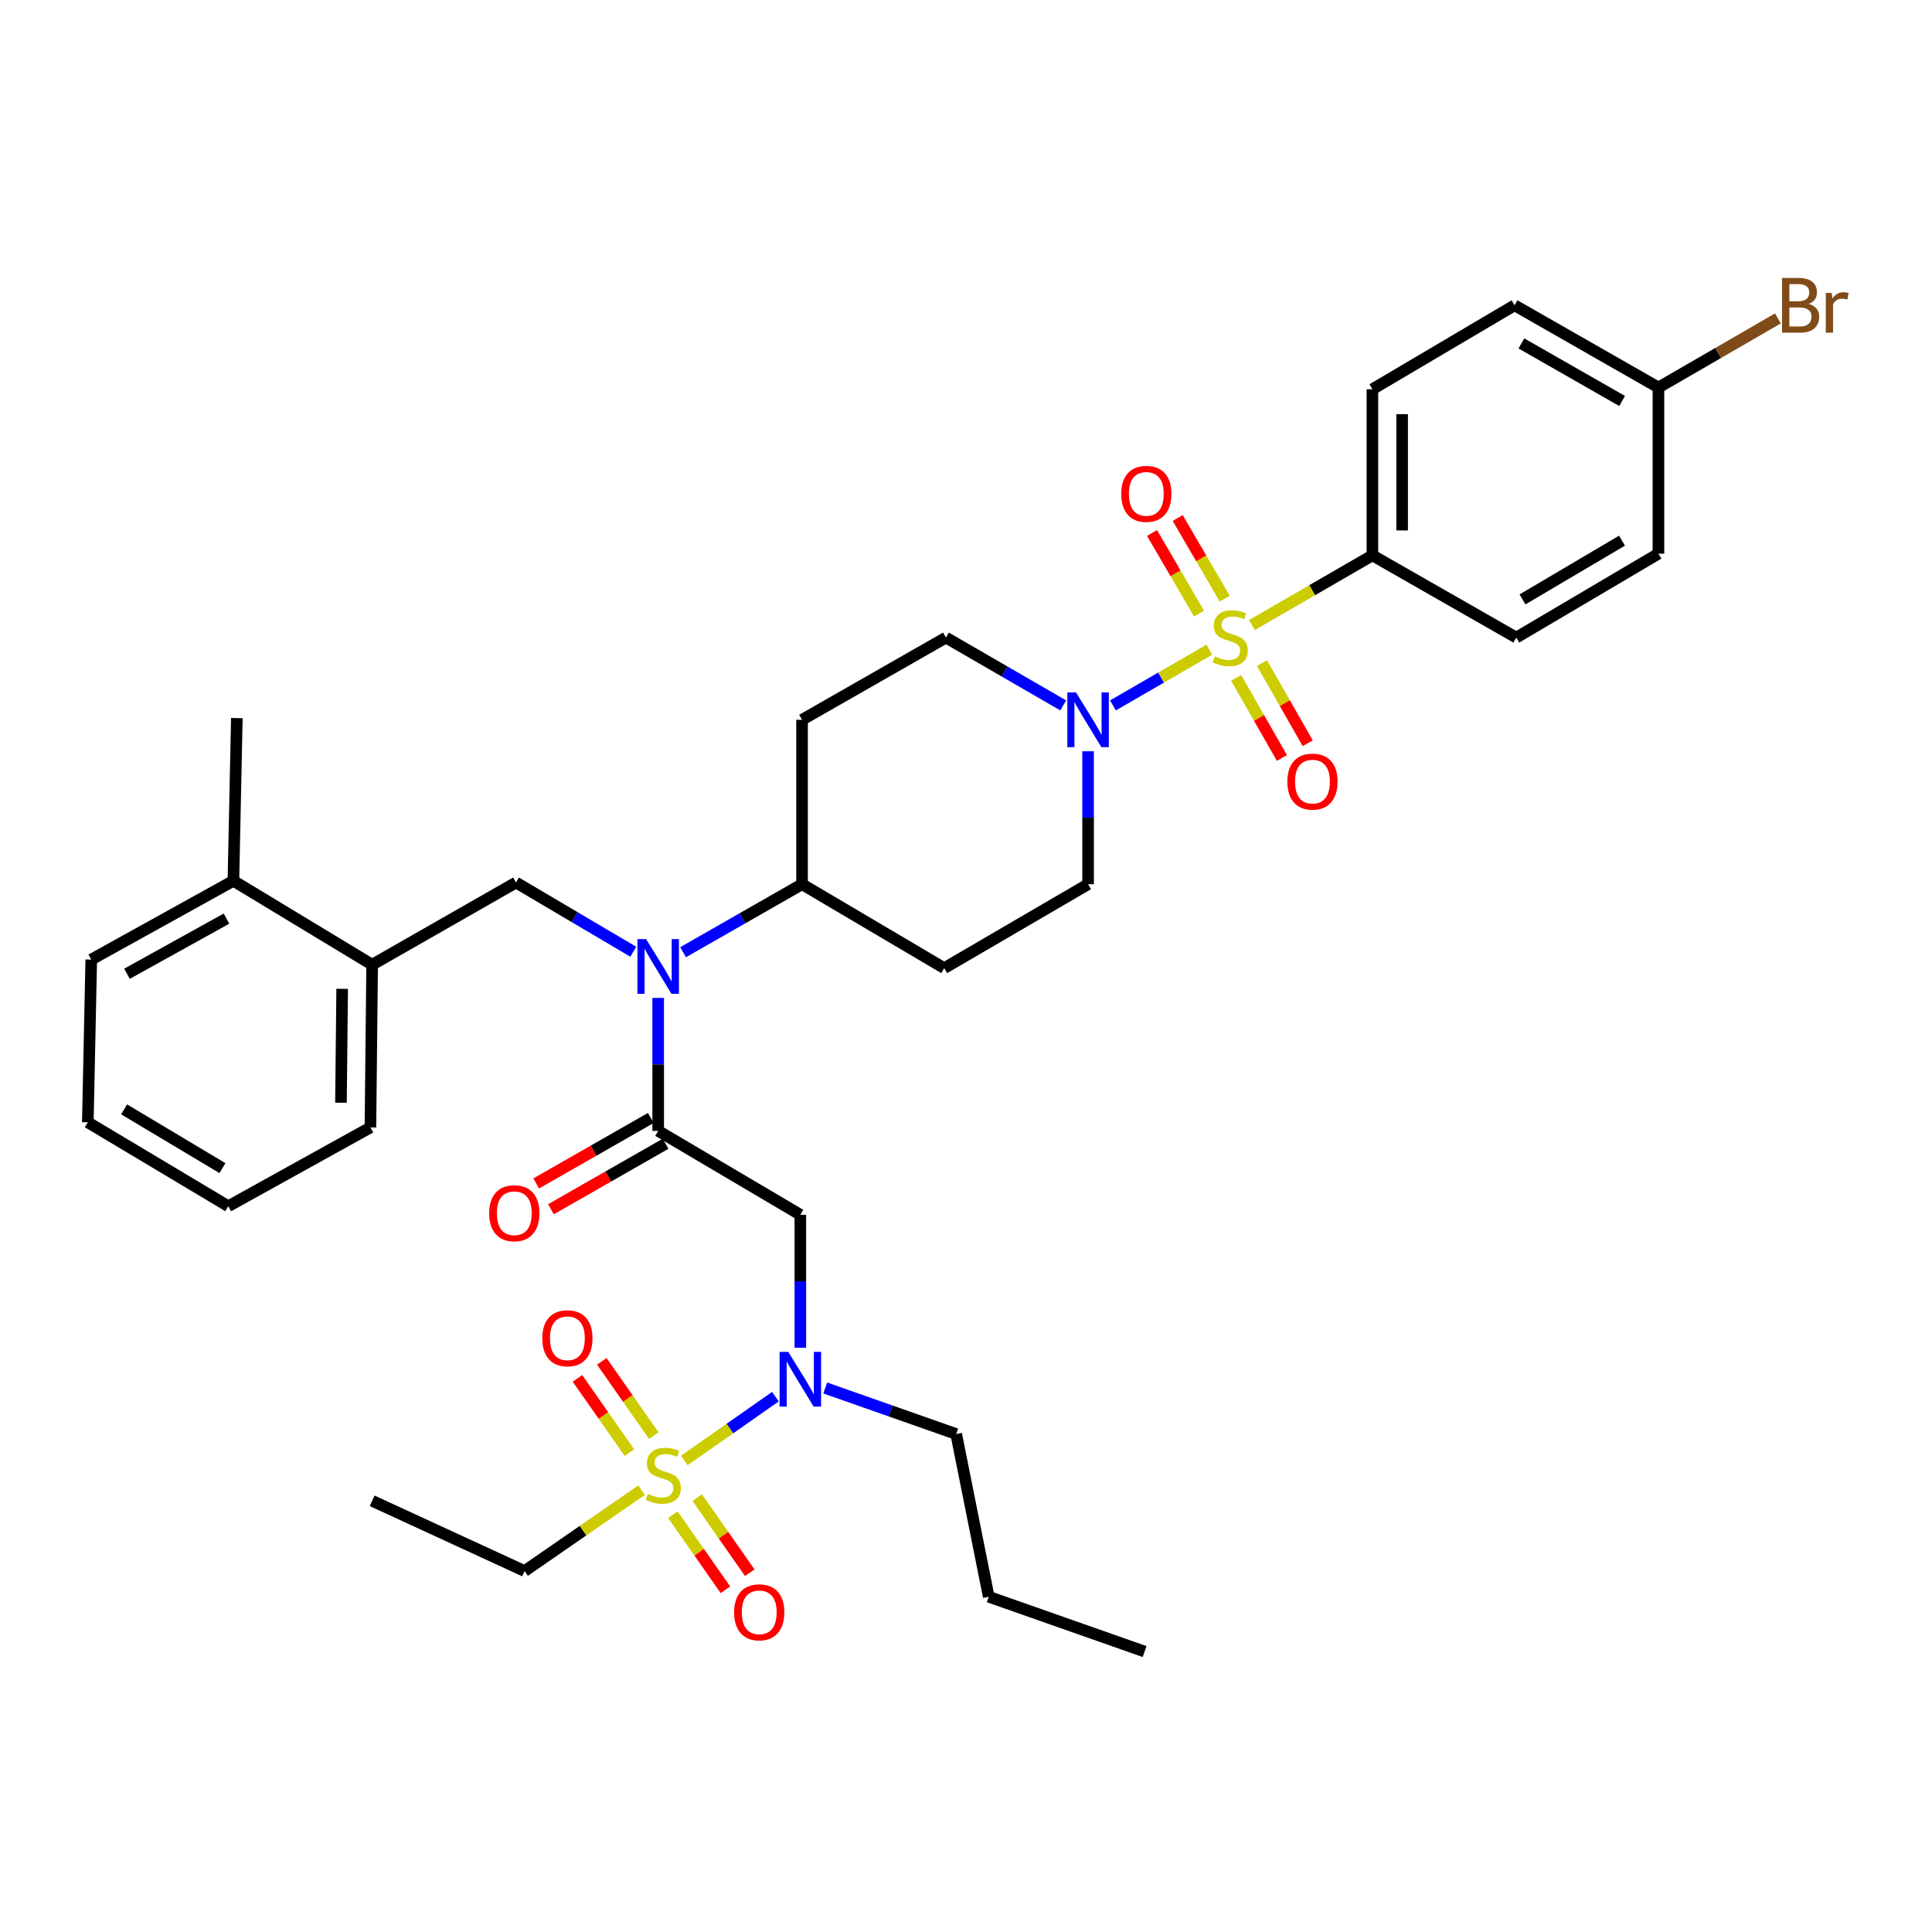 <?xml version='1.0' encoding='iso-8859-1'?>
<svg version='1.1' baseProfile='full'
              xmlns='http://www.w3.org/2000/svg'
                      xmlns:rdkit='http://www.rdkit.org/xml'
                      xmlns:xlink='http://www.w3.org/1999/xlink'
                  xml:space='preserve'
width='1000px' height='1000px' viewBox='0 0 1000 1000'>
<!-- END OF HEADER -->
<rect style='opacity:1.0;fill:#FFFFFF;stroke:none' width='1000' height='1000' x='0' y='0'> </rect>
<path class='bond-0' d='M 563.193,388.85 L 563.193,423.26' style='fill:none;fill-rule:evenodd;stroke:#0000FF;stroke-width:6px;stroke-linecap:butt;stroke-linejoin:miter;stroke-opacity:1' />
<path class='bond-0' d='M 563.193,423.26 L 563.193,457.67' style='fill:none;fill-rule:evenodd;stroke:#000000;stroke-width:6px;stroke-linecap:butt;stroke-linejoin:miter;stroke-opacity:1' />
<path class='bond-1' d='M 576.058,365.123 L 600.998,350.7' style='fill:none;fill-rule:evenodd;stroke:#0000FF;stroke-width:6px;stroke-linecap:butt;stroke-linejoin:miter;stroke-opacity:1' />
<path class='bond-1' d='M 600.998,350.7 L 625.939,336.278' style='fill:none;fill-rule:evenodd;stroke:#CCCC00;stroke-width:6px;stroke-linecap:butt;stroke-linejoin:miter;stroke-opacity:1' />
<path class='bond-2' d='M 550.328,365.123 L 519.971,347.568' style='fill:none;fill-rule:evenodd;stroke:#0000FF;stroke-width:6px;stroke-linecap:butt;stroke-linejoin:miter;stroke-opacity:1' />
<path class='bond-2' d='M 519.971,347.568 L 489.614,330.013' style='fill:none;fill-rule:evenodd;stroke:#000000;stroke-width:6px;stroke-linecap:butt;stroke-linejoin:miter;stroke-opacity:1' />
<path class='bond-3' d='M 710.36,287.455 L 710.36,201.467' style='fill:none;fill-rule:evenodd;stroke:#000000;stroke-width:6px;stroke-linecap:butt;stroke-linejoin:miter;stroke-opacity:1' />
<path class='bond-3' d='M 725.743,274.557 L 725.743,214.365' style='fill:none;fill-rule:evenodd;stroke:#000000;stroke-width:6px;stroke-linecap:butt;stroke-linejoin:miter;stroke-opacity:1' />
<path class='bond-4' d='M 710.36,287.455 L 784.828,330.013' style='fill:none;fill-rule:evenodd;stroke:#000000;stroke-width:6px;stroke-linecap:butt;stroke-linejoin:miter;stroke-opacity:1' />
<path class='bond-5' d='M 710.36,287.455 L 679.169,305.494' style='fill:none;fill-rule:evenodd;stroke:#000000;stroke-width:6px;stroke-linecap:butt;stroke-linejoin:miter;stroke-opacity:1' />
<path class='bond-5' d='M 679.169,305.494 L 647.978,323.533' style='fill:none;fill-rule:evenodd;stroke:#CCCC00;stroke-width:6px;stroke-linecap:butt;stroke-linejoin:miter;stroke-opacity:1' />
<path class='bond-6' d='M 639.824,350.854 L 651.674,371.588' style='fill:none;fill-rule:evenodd;stroke:#CCCC00;stroke-width:6px;stroke-linecap:butt;stroke-linejoin:miter;stroke-opacity:1' />
<path class='bond-6' d='M 651.674,371.588 L 663.524,392.323' style='fill:none;fill-rule:evenodd;stroke:#FF0000;stroke-width:6px;stroke-linecap:butt;stroke-linejoin:miter;stroke-opacity:1' />
<path class='bond-6' d='M 653.179,343.221 L 665.029,363.956' style='fill:none;fill-rule:evenodd;stroke:#CCCC00;stroke-width:6px;stroke-linecap:butt;stroke-linejoin:miter;stroke-opacity:1' />
<path class='bond-6' d='M 665.029,363.956 L 676.879,384.691' style='fill:none;fill-rule:evenodd;stroke:#FF0000;stroke-width:6px;stroke-linecap:butt;stroke-linejoin:miter;stroke-opacity:1' />
<path class='bond-7' d='M 633.922,309.863 L 621.746,288.988' style='fill:none;fill-rule:evenodd;stroke:#CCCC00;stroke-width:6px;stroke-linecap:butt;stroke-linejoin:miter;stroke-opacity:1' />
<path class='bond-7' d='M 621.746,288.988 L 609.57,268.114' style='fill:none;fill-rule:evenodd;stroke:#FF0000;stroke-width:6px;stroke-linecap:butt;stroke-linejoin:miter;stroke-opacity:1' />
<path class='bond-7' d='M 620.635,317.613 L 608.459,296.739' style='fill:none;fill-rule:evenodd;stroke:#CCCC00;stroke-width:6px;stroke-linecap:butt;stroke-linejoin:miter;stroke-opacity:1' />
<path class='bond-7' d='M 608.459,296.739 L 596.283,275.865' style='fill:none;fill-rule:evenodd;stroke:#FF0000;stroke-width:6px;stroke-linecap:butt;stroke-linejoin:miter;stroke-opacity:1' />
<path class='bond-8' d='M 710.36,201.467 L 783.939,158.02' style='fill:none;fill-rule:evenodd;stroke:#000000;stroke-width:6px;stroke-linecap:butt;stroke-linejoin:miter;stroke-opacity:1' />
<path class='bond-9' d='M 784.828,330.013 L 858.408,286.575' style='fill:none;fill-rule:evenodd;stroke:#000000;stroke-width:6px;stroke-linecap:butt;stroke-linejoin:miter;stroke-opacity:1' />
<path class='bond-9' d='M 788.045,310.251 L 839.551,279.844' style='fill:none;fill-rule:evenodd;stroke:#000000;stroke-width:6px;stroke-linecap:butt;stroke-linejoin:miter;stroke-opacity:1' />
<path class='bond-10' d='M 414.257,697.594 L 414.257,663.184' style='fill:none;fill-rule:evenodd;stroke:#0000FF;stroke-width:6px;stroke-linecap:butt;stroke-linejoin:miter;stroke-opacity:1' />
<path class='bond-10' d='M 414.257,663.184 L 414.257,628.774' style='fill:none;fill-rule:evenodd;stroke:#000000;stroke-width:6px;stroke-linecap:butt;stroke-linejoin:miter;stroke-opacity:1' />
<path class='bond-11' d='M 401.353,722.914 L 377.769,739.422' style='fill:none;fill-rule:evenodd;stroke:#0000FF;stroke-width:6px;stroke-linecap:butt;stroke-linejoin:miter;stroke-opacity:1' />
<path class='bond-11' d='M 377.769,739.422 L 354.186,755.929' style='fill:none;fill-rule:evenodd;stroke:#CCCC00;stroke-width:6px;stroke-linecap:butt;stroke-linejoin:miter;stroke-opacity:1' />
<path class='bond-12' d='M 427.135,718.411 L 461.032,730.332' style='fill:none;fill-rule:evenodd;stroke:#0000FF;stroke-width:6px;stroke-linecap:butt;stroke-linejoin:miter;stroke-opacity:1' />
<path class='bond-12' d='M 461.032,730.332 L 494.929,742.254' style='fill:none;fill-rule:evenodd;stroke:#000000;stroke-width:6px;stroke-linecap:butt;stroke-linejoin:miter;stroke-opacity:1' />
<path class='bond-13' d='M 271.525,813.175 L 192.622,776.821' style='fill:none;fill-rule:evenodd;stroke:#000000;stroke-width:6px;stroke-linecap:butt;stroke-linejoin:miter;stroke-opacity:1' />
<path class='bond-14' d='M 271.525,813.175 L 301.799,792.243' style='fill:none;fill-rule:evenodd;stroke:#000000;stroke-width:6px;stroke-linecap:butt;stroke-linejoin:miter;stroke-opacity:1' />
<path class='bond-14' d='M 301.799,792.243 L 332.073,771.311' style='fill:none;fill-rule:evenodd;stroke:#CCCC00;stroke-width:6px;stroke-linecap:butt;stroke-linejoin:miter;stroke-opacity:1' />
<path class='bond-15' d='M 338.392,743.052 L 324.941,723.839' style='fill:none;fill-rule:evenodd;stroke:#CCCC00;stroke-width:6px;stroke-linecap:butt;stroke-linejoin:miter;stroke-opacity:1' />
<path class='bond-15' d='M 324.941,723.839 L 311.49,704.626' style='fill:none;fill-rule:evenodd;stroke:#FF0000;stroke-width:6px;stroke-linecap:butt;stroke-linejoin:miter;stroke-opacity:1' />
<path class='bond-15' d='M 325.79,751.874 L 312.34,732.661' style='fill:none;fill-rule:evenodd;stroke:#CCCC00;stroke-width:6px;stroke-linecap:butt;stroke-linejoin:miter;stroke-opacity:1' />
<path class='bond-15' d='M 312.34,732.661 L 298.889,713.448' style='fill:none;fill-rule:evenodd;stroke:#FF0000;stroke-width:6px;stroke-linecap:butt;stroke-linejoin:miter;stroke-opacity:1' />
<path class='bond-16' d='M 348.279,784.001 L 361.881,803.435' style='fill:none;fill-rule:evenodd;stroke:#CCCC00;stroke-width:6px;stroke-linecap:butt;stroke-linejoin:miter;stroke-opacity:1' />
<path class='bond-16' d='M 361.881,803.435 L 375.483,822.87' style='fill:none;fill-rule:evenodd;stroke:#FF0000;stroke-width:6px;stroke-linecap:butt;stroke-linejoin:miter;stroke-opacity:1' />
<path class='bond-16' d='M 360.881,775.18 L 374.483,794.615' style='fill:none;fill-rule:evenodd;stroke:#CCCC00;stroke-width:6px;stroke-linecap:butt;stroke-linejoin:miter;stroke-opacity:1' />
<path class='bond-16' d='M 374.483,794.615 L 388.085,814.05' style='fill:none;fill-rule:evenodd;stroke:#FF0000;stroke-width:6px;stroke-linecap:butt;stroke-linejoin:miter;stroke-opacity:1' />
<path class='bond-17' d='M 494.929,742.254 L 511.773,826.473' style='fill:none;fill-rule:evenodd;stroke:#000000;stroke-width:6px;stroke-linecap:butt;stroke-linejoin:miter;stroke-opacity:1' />
<path class='bond-18' d='M 511.773,826.473 L 592.445,854.845' style='fill:none;fill-rule:evenodd;stroke:#000000;stroke-width:6px;stroke-linecap:butt;stroke-linejoin:miter;stroke-opacity:1' />
<path class='bond-19' d='M 327.801,492.627 L 297.446,474.709' style='fill:none;fill-rule:evenodd;stroke:#0000FF;stroke-width:6px;stroke-linecap:butt;stroke-linejoin:miter;stroke-opacity:1' />
<path class='bond-19' d='M 297.446,474.709 L 267.09,456.79' style='fill:none;fill-rule:evenodd;stroke:#000000;stroke-width:6px;stroke-linecap:butt;stroke-linejoin:miter;stroke-opacity:1' />
<path class='bond-20' d='M 340.678,516.516 L 340.678,550.926' style='fill:none;fill-rule:evenodd;stroke:#0000FF;stroke-width:6px;stroke-linecap:butt;stroke-linejoin:miter;stroke-opacity:1' />
<path class='bond-20' d='M 340.678,550.926 L 340.678,585.336' style='fill:none;fill-rule:evenodd;stroke:#000000;stroke-width:6px;stroke-linecap:butt;stroke-linejoin:miter;stroke-opacity:1' />
<path class='bond-21' d='M 353.562,492.865 L 384.354,475.268' style='fill:none;fill-rule:evenodd;stroke:#0000FF;stroke-width:6px;stroke-linecap:butt;stroke-linejoin:miter;stroke-opacity:1' />
<path class='bond-21' d='M 384.354,475.268 L 415.146,457.67' style='fill:none;fill-rule:evenodd;stroke:#000000;stroke-width:6px;stroke-linecap:butt;stroke-linejoin:miter;stroke-opacity:1' />
<path class='bond-22' d='M 336.862,578.658 L 307.196,595.606' style='fill:none;fill-rule:evenodd;stroke:#000000;stroke-width:6px;stroke-linecap:butt;stroke-linejoin:miter;stroke-opacity:1' />
<path class='bond-22' d='M 307.196,595.606 L 277.53,612.555' style='fill:none;fill-rule:evenodd;stroke:#FF0000;stroke-width:6px;stroke-linecap:butt;stroke-linejoin:miter;stroke-opacity:1' />
<path class='bond-22' d='M 344.493,592.014 L 314.827,608.963' style='fill:none;fill-rule:evenodd;stroke:#000000;stroke-width:6px;stroke-linecap:butt;stroke-linejoin:miter;stroke-opacity:1' />
<path class='bond-22' d='M 314.827,608.963 L 285.161,625.911' style='fill:none;fill-rule:evenodd;stroke:#FF0000;stroke-width:6px;stroke-linecap:butt;stroke-linejoin:miter;stroke-opacity:1' />
<path class='bond-23' d='M 340.678,585.336 L 414.257,628.774' style='fill:none;fill-rule:evenodd;stroke:#000000;stroke-width:6px;stroke-linecap:butt;stroke-linejoin:miter;stroke-opacity:1' />
<path class='bond-24' d='M 267.09,456.79 L 192.622,499.339' style='fill:none;fill-rule:evenodd;stroke:#000000;stroke-width:6px;stroke-linecap:butt;stroke-linejoin:miter;stroke-opacity:1' />
<path class='bond-25' d='M 192.622,499.339 L 191.733,583.558' style='fill:none;fill-rule:evenodd;stroke:#000000;stroke-width:6px;stroke-linecap:butt;stroke-linejoin:miter;stroke-opacity:1' />
<path class='bond-25' d='M 177.107,511.81 L 176.485,570.763' style='fill:none;fill-rule:evenodd;stroke:#000000;stroke-width:6px;stroke-linecap:butt;stroke-linejoin:miter;stroke-opacity:1' />
<path class='bond-26' d='M 192.622,499.339 L 120.811,455.901' style='fill:none;fill-rule:evenodd;stroke:#000000;stroke-width:6px;stroke-linecap:butt;stroke-linejoin:miter;stroke-opacity:1' />
<path class='bond-27' d='M 191.733,583.558 L 118.154,624.339' style='fill:none;fill-rule:evenodd;stroke:#000000;stroke-width:6px;stroke-linecap:butt;stroke-linejoin:miter;stroke-opacity:1' />
<path class='bond-28' d='M 120.811,455.901 L 47.232,496.682' style='fill:none;fill-rule:evenodd;stroke:#000000;stroke-width:6px;stroke-linecap:butt;stroke-linejoin:miter;stroke-opacity:1' />
<path class='bond-28' d='M 117.231,475.472 L 65.726,504.019' style='fill:none;fill-rule:evenodd;stroke:#000000;stroke-width:6px;stroke-linecap:butt;stroke-linejoin:miter;stroke-opacity:1' />
<path class='bond-29' d='M 120.811,455.901 L 122.589,371.682' style='fill:none;fill-rule:evenodd;stroke:#000000;stroke-width:6px;stroke-linecap:butt;stroke-linejoin:miter;stroke-opacity:1' />
<path class='bond-30' d='M 118.154,624.339 L 45.455,580.901' style='fill:none;fill-rule:evenodd;stroke:#000000;stroke-width:6px;stroke-linecap:butt;stroke-linejoin:miter;stroke-opacity:1' />
<path class='bond-30' d='M 115.139,604.618 L 64.249,574.211' style='fill:none;fill-rule:evenodd;stroke:#000000;stroke-width:6px;stroke-linecap:butt;stroke-linejoin:miter;stroke-opacity:1' />
<path class='bond-31' d='M 563.193,457.67 L 488.725,501.117' style='fill:none;fill-rule:evenodd;stroke:#000000;stroke-width:6px;stroke-linecap:butt;stroke-linejoin:miter;stroke-opacity:1' />
<path class='bond-32' d='M 489.614,330.013 L 415.146,372.563' style='fill:none;fill-rule:evenodd;stroke:#000000;stroke-width:6px;stroke-linecap:butt;stroke-linejoin:miter;stroke-opacity:1' />
<path class='bond-33' d='M 415.146,372.563 L 415.146,457.67' style='fill:none;fill-rule:evenodd;stroke:#000000;stroke-width:6px;stroke-linecap:butt;stroke-linejoin:miter;stroke-opacity:1' />
<path class='bond-34' d='M 415.146,457.67 L 488.725,501.117' style='fill:none;fill-rule:evenodd;stroke:#000000;stroke-width:6px;stroke-linecap:butt;stroke-linejoin:miter;stroke-opacity:1' />
<path class='bond-35' d='M 47.232,496.682 L 45.455,580.901' style='fill:none;fill-rule:evenodd;stroke:#000000;stroke-width:6px;stroke-linecap:butt;stroke-linejoin:miter;stroke-opacity:1' />
<path class='bond-36' d='M 858.408,200.578 L 858.408,286.575' style='fill:none;fill-rule:evenodd;stroke:#000000;stroke-width:6px;stroke-linecap:butt;stroke-linejoin:miter;stroke-opacity:1' />
<path class='bond-37' d='M 858.408,200.578 L 889.329,182.696' style='fill:none;fill-rule:evenodd;stroke:#000000;stroke-width:6px;stroke-linecap:butt;stroke-linejoin:miter;stroke-opacity:1' />
<path class='bond-37' d='M 889.329,182.696 L 920.25,164.813' style='fill:none;fill-rule:evenodd;stroke:#7F4C19;stroke-width:6px;stroke-linecap:butt;stroke-linejoin:miter;stroke-opacity:1' />
<path class='bond-38' d='M 858.408,200.578 L 783.939,158.02' style='fill:none;fill-rule:evenodd;stroke:#000000;stroke-width:6px;stroke-linecap:butt;stroke-linejoin:miter;stroke-opacity:1' />
<path class='bond-38' d='M 839.605,207.55 L 787.477,177.759' style='fill:none;fill-rule:evenodd;stroke:#000000;stroke-width:6px;stroke-linecap:butt;stroke-linejoin:miter;stroke-opacity:1' />
<path  class='atom-0' d='M 556.933 358.403
L 566.213 373.403
Q 567.133 374.883, 568.613 377.563
Q 570.093 380.243, 570.173 380.403
L 570.173 358.403
L 573.933 358.403
L 573.933 386.723
L 570.053 386.723
L 560.093 370.323
Q 558.933 368.403, 557.693 366.203
Q 556.493 364.003, 556.133 363.323
L 556.133 386.723
L 552.453 386.723
L 552.453 358.403
L 556.933 358.403
' fill='#0000FF'/>
<path  class='atom-2' d='M 628.772 339.733
Q 629.092 339.853, 630.412 340.413
Q 631.732 340.973, 633.172 341.333
Q 634.652 341.653, 636.092 341.653
Q 638.772 341.653, 640.332 340.373
Q 641.892 339.053, 641.892 336.773
Q 641.892 335.213, 641.092 334.253
Q 640.332 333.293, 639.132 332.773
Q 637.932 332.253, 635.932 331.653
Q 633.412 330.893, 631.892 330.173
Q 630.412 329.453, 629.332 327.933
Q 628.292 326.413, 628.292 323.853
Q 628.292 320.293, 630.692 318.093
Q 633.132 315.893, 637.932 315.893
Q 641.212 315.893, 644.932 317.453
L 644.012 320.533
Q 640.612 319.133, 638.052 319.133
Q 635.292 319.133, 633.772 320.293
Q 632.252 321.413, 632.292 323.373
Q 632.292 324.893, 633.052 325.813
Q 633.852 326.733, 634.972 327.253
Q 636.132 327.773, 638.052 328.373
Q 640.612 329.173, 642.132 329.973
Q 643.652 330.773, 644.732 332.413
Q 645.852 334.013, 645.852 336.773
Q 645.852 340.693, 643.212 342.813
Q 640.612 344.893, 636.252 344.893
Q 633.732 344.893, 631.812 344.333
Q 629.932 343.813, 627.692 342.893
L 628.772 339.733
' fill='#CCCC00'/>
<path  class='atom-3' d='M 666.33 404.561
Q 666.33 397.761, 669.69 393.961
Q 673.05 390.161, 679.33 390.161
Q 685.61 390.161, 688.97 393.961
Q 692.33 397.761, 692.33 404.561
Q 692.33 411.441, 688.93 415.361
Q 685.53 419.241, 679.33 419.241
Q 673.09 419.241, 669.69 415.361
Q 666.33 411.481, 666.33 404.561
M 679.33 416.041
Q 683.65 416.041, 685.97 413.161
Q 688.33 410.241, 688.33 404.561
Q 688.33 399.001, 685.97 396.201
Q 683.65 393.361, 679.33 393.361
Q 675.01 393.361, 672.65 396.161
Q 670.33 398.961, 670.33 404.561
Q 670.33 410.281, 672.65 413.161
Q 675.01 416.041, 679.33 416.041
' fill='#FF0000'/>
<path  class='atom-4' d='M 580.334 255.625
Q 580.334 248.825, 583.694 245.025
Q 587.054 241.225, 593.334 241.225
Q 599.614 241.225, 602.974 245.025
Q 606.334 248.825, 606.334 255.625
Q 606.334 262.505, 602.934 266.425
Q 599.534 270.305, 593.334 270.305
Q 587.094 270.305, 583.694 266.425
Q 580.334 262.545, 580.334 255.625
M 593.334 267.105
Q 597.654 267.105, 599.974 264.225
Q 602.334 261.305, 602.334 255.625
Q 602.334 250.065, 599.974 247.265
Q 597.654 244.425, 593.334 244.425
Q 589.014 244.425, 586.654 247.225
Q 584.334 250.025, 584.334 255.625
Q 584.334 261.345, 586.654 264.225
Q 589.014 267.105, 593.334 267.105
' fill='#FF0000'/>
<path  class='atom-7' d='M 407.997 699.722
L 417.277 714.722
Q 418.197 716.202, 419.677 718.882
Q 421.157 721.562, 421.237 721.722
L 421.237 699.722
L 424.997 699.722
L 424.997 728.042
L 421.117 728.042
L 411.157 711.642
Q 409.997 709.722, 408.757 707.522
Q 407.557 705.322, 407.197 704.642
L 407.197 728.042
L 403.517 728.042
L 403.517 699.722
L 407.997 699.722
' fill='#0000FF'/>
<path  class='atom-9' d='M 335.335 773.244
Q 335.655 773.364, 336.975 773.924
Q 338.295 774.484, 339.735 774.844
Q 341.215 775.164, 342.655 775.164
Q 345.335 775.164, 346.895 773.884
Q 348.455 772.564, 348.455 770.284
Q 348.455 768.724, 347.655 767.764
Q 346.895 766.804, 345.695 766.284
Q 344.495 765.764, 342.495 765.164
Q 339.975 764.404, 338.455 763.684
Q 336.975 762.964, 335.895 761.444
Q 334.855 759.924, 334.855 757.364
Q 334.855 753.804, 337.255 751.604
Q 339.695 749.404, 344.495 749.404
Q 347.775 749.404, 351.495 750.964
L 350.575 754.044
Q 347.175 752.644, 344.615 752.644
Q 341.855 752.644, 340.335 753.804
Q 338.815 754.924, 338.855 756.884
Q 338.855 758.404, 339.615 759.324
Q 340.415 760.244, 341.535 760.764
Q 342.695 761.284, 344.615 761.884
Q 347.175 762.684, 348.695 763.484
Q 350.215 764.284, 351.295 765.924
Q 352.415 767.524, 352.415 770.284
Q 352.415 774.204, 349.775 776.324
Q 347.175 778.404, 342.815 778.404
Q 340.295 778.404, 338.375 777.844
Q 336.495 777.324, 334.255 776.404
L 335.335 773.244
' fill='#CCCC00'/>
<path  class='atom-10' d='M 280.684 692.683
Q 280.684 685.883, 284.044 682.083
Q 287.404 678.283, 293.684 678.283
Q 299.964 678.283, 303.324 682.083
Q 306.684 685.883, 306.684 692.683
Q 306.684 699.563, 303.284 703.483
Q 299.884 707.363, 293.684 707.363
Q 287.444 707.363, 284.044 703.483
Q 280.684 699.603, 280.684 692.683
M 293.684 704.163
Q 298.004 704.163, 300.324 701.283
Q 302.684 698.363, 302.684 692.683
Q 302.684 687.123, 300.324 684.323
Q 298.004 681.483, 293.684 681.483
Q 289.364 681.483, 287.004 684.283
Q 284.684 687.083, 284.684 692.683
Q 284.684 698.403, 287.004 701.283
Q 289.364 704.163, 293.684 704.163
' fill='#FF0000'/>
<path  class='atom-11' d='M 379.978 834.534
Q 379.978 827.734, 383.338 823.934
Q 386.698 820.134, 392.978 820.134
Q 399.258 820.134, 402.618 823.934
Q 405.978 827.734, 405.978 834.534
Q 405.978 841.414, 402.578 845.334
Q 399.178 849.214, 392.978 849.214
Q 386.738 849.214, 383.338 845.334
Q 379.978 841.454, 379.978 834.534
M 392.978 846.014
Q 397.298 846.014, 399.618 843.134
Q 401.978 840.214, 401.978 834.534
Q 401.978 828.974, 399.618 826.174
Q 397.298 823.334, 392.978 823.334
Q 388.658 823.334, 386.298 826.134
Q 383.978 828.934, 383.978 834.534
Q 383.978 840.254, 386.298 843.134
Q 388.658 846.014, 392.978 846.014
' fill='#FF0000'/>
<path  class='atom-15' d='M 334.418 486.068
L 343.698 501.068
Q 344.618 502.548, 346.098 505.228
Q 347.578 507.908, 347.658 508.068
L 347.658 486.068
L 351.418 486.068
L 351.418 514.388
L 347.538 514.388
L 337.578 497.988
Q 336.418 496.068, 335.178 493.868
Q 333.978 491.668, 333.618 490.988
L 333.618 514.388
L 329.938 514.388
L 329.938 486.068
L 334.418 486.068
' fill='#0000FF'/>
<path  class='atom-17' d='M 253.201 627.965
Q 253.201 621.165, 256.561 617.365
Q 259.921 613.565, 266.201 613.565
Q 272.481 613.565, 275.841 617.365
Q 279.201 621.165, 279.201 627.965
Q 279.201 634.845, 275.801 638.765
Q 272.401 642.645, 266.201 642.645
Q 259.961 642.645, 256.561 638.765
Q 253.201 634.885, 253.201 627.965
M 266.201 639.445
Q 270.521 639.445, 272.841 636.565
Q 275.201 633.645, 275.201 627.965
Q 275.201 622.405, 272.841 619.605
Q 270.521 616.765, 266.201 616.765
Q 261.881 616.765, 259.521 619.565
Q 257.201 622.365, 257.201 627.965
Q 257.201 633.685, 259.521 636.565
Q 261.881 639.445, 266.201 639.445
' fill='#FF0000'/>
<path  class='atom-36' d='M 936.135 157.3
Q 938.855 158.06, 940.215 159.74
Q 941.615 161.38, 941.615 163.82
Q 941.615 167.74, 939.095 169.98
Q 936.615 172.18, 931.895 172.18
L 922.375 172.18
L 922.375 143.86
L 930.735 143.86
Q 935.575 143.86, 938.015 145.82
Q 940.455 147.78, 940.455 151.38
Q 940.455 155.66, 936.135 157.3
M 926.175 147.06
L 926.175 155.94
L 930.735 155.94
Q 933.535 155.94, 934.975 154.82
Q 936.455 153.66, 936.455 151.38
Q 936.455 147.06, 930.735 147.06
L 926.175 147.06
M 931.895 168.98
Q 934.655 168.98, 936.135 167.66
Q 937.615 166.34, 937.615 163.82
Q 937.615 161.5, 935.975 160.34
Q 934.375 159.14, 931.295 159.14
L 926.175 159.14
L 926.175 168.98
L 931.895 168.98
' fill='#7F4C19'/>
<path  class='atom-36' d='M 948.055 151.62
L 948.495 154.46
Q 950.655 151.26, 954.175 151.26
Q 955.295 151.26, 956.815 151.66
L 956.215 155.02
Q 954.495 154.62, 953.535 154.62
Q 951.855 154.62, 950.735 155.3
Q 949.655 155.94, 948.775 157.5
L 948.775 172.18
L 945.015 172.18
L 945.015 151.62
L 948.055 151.62
' fill='#7F4C19'/>
</svg>
